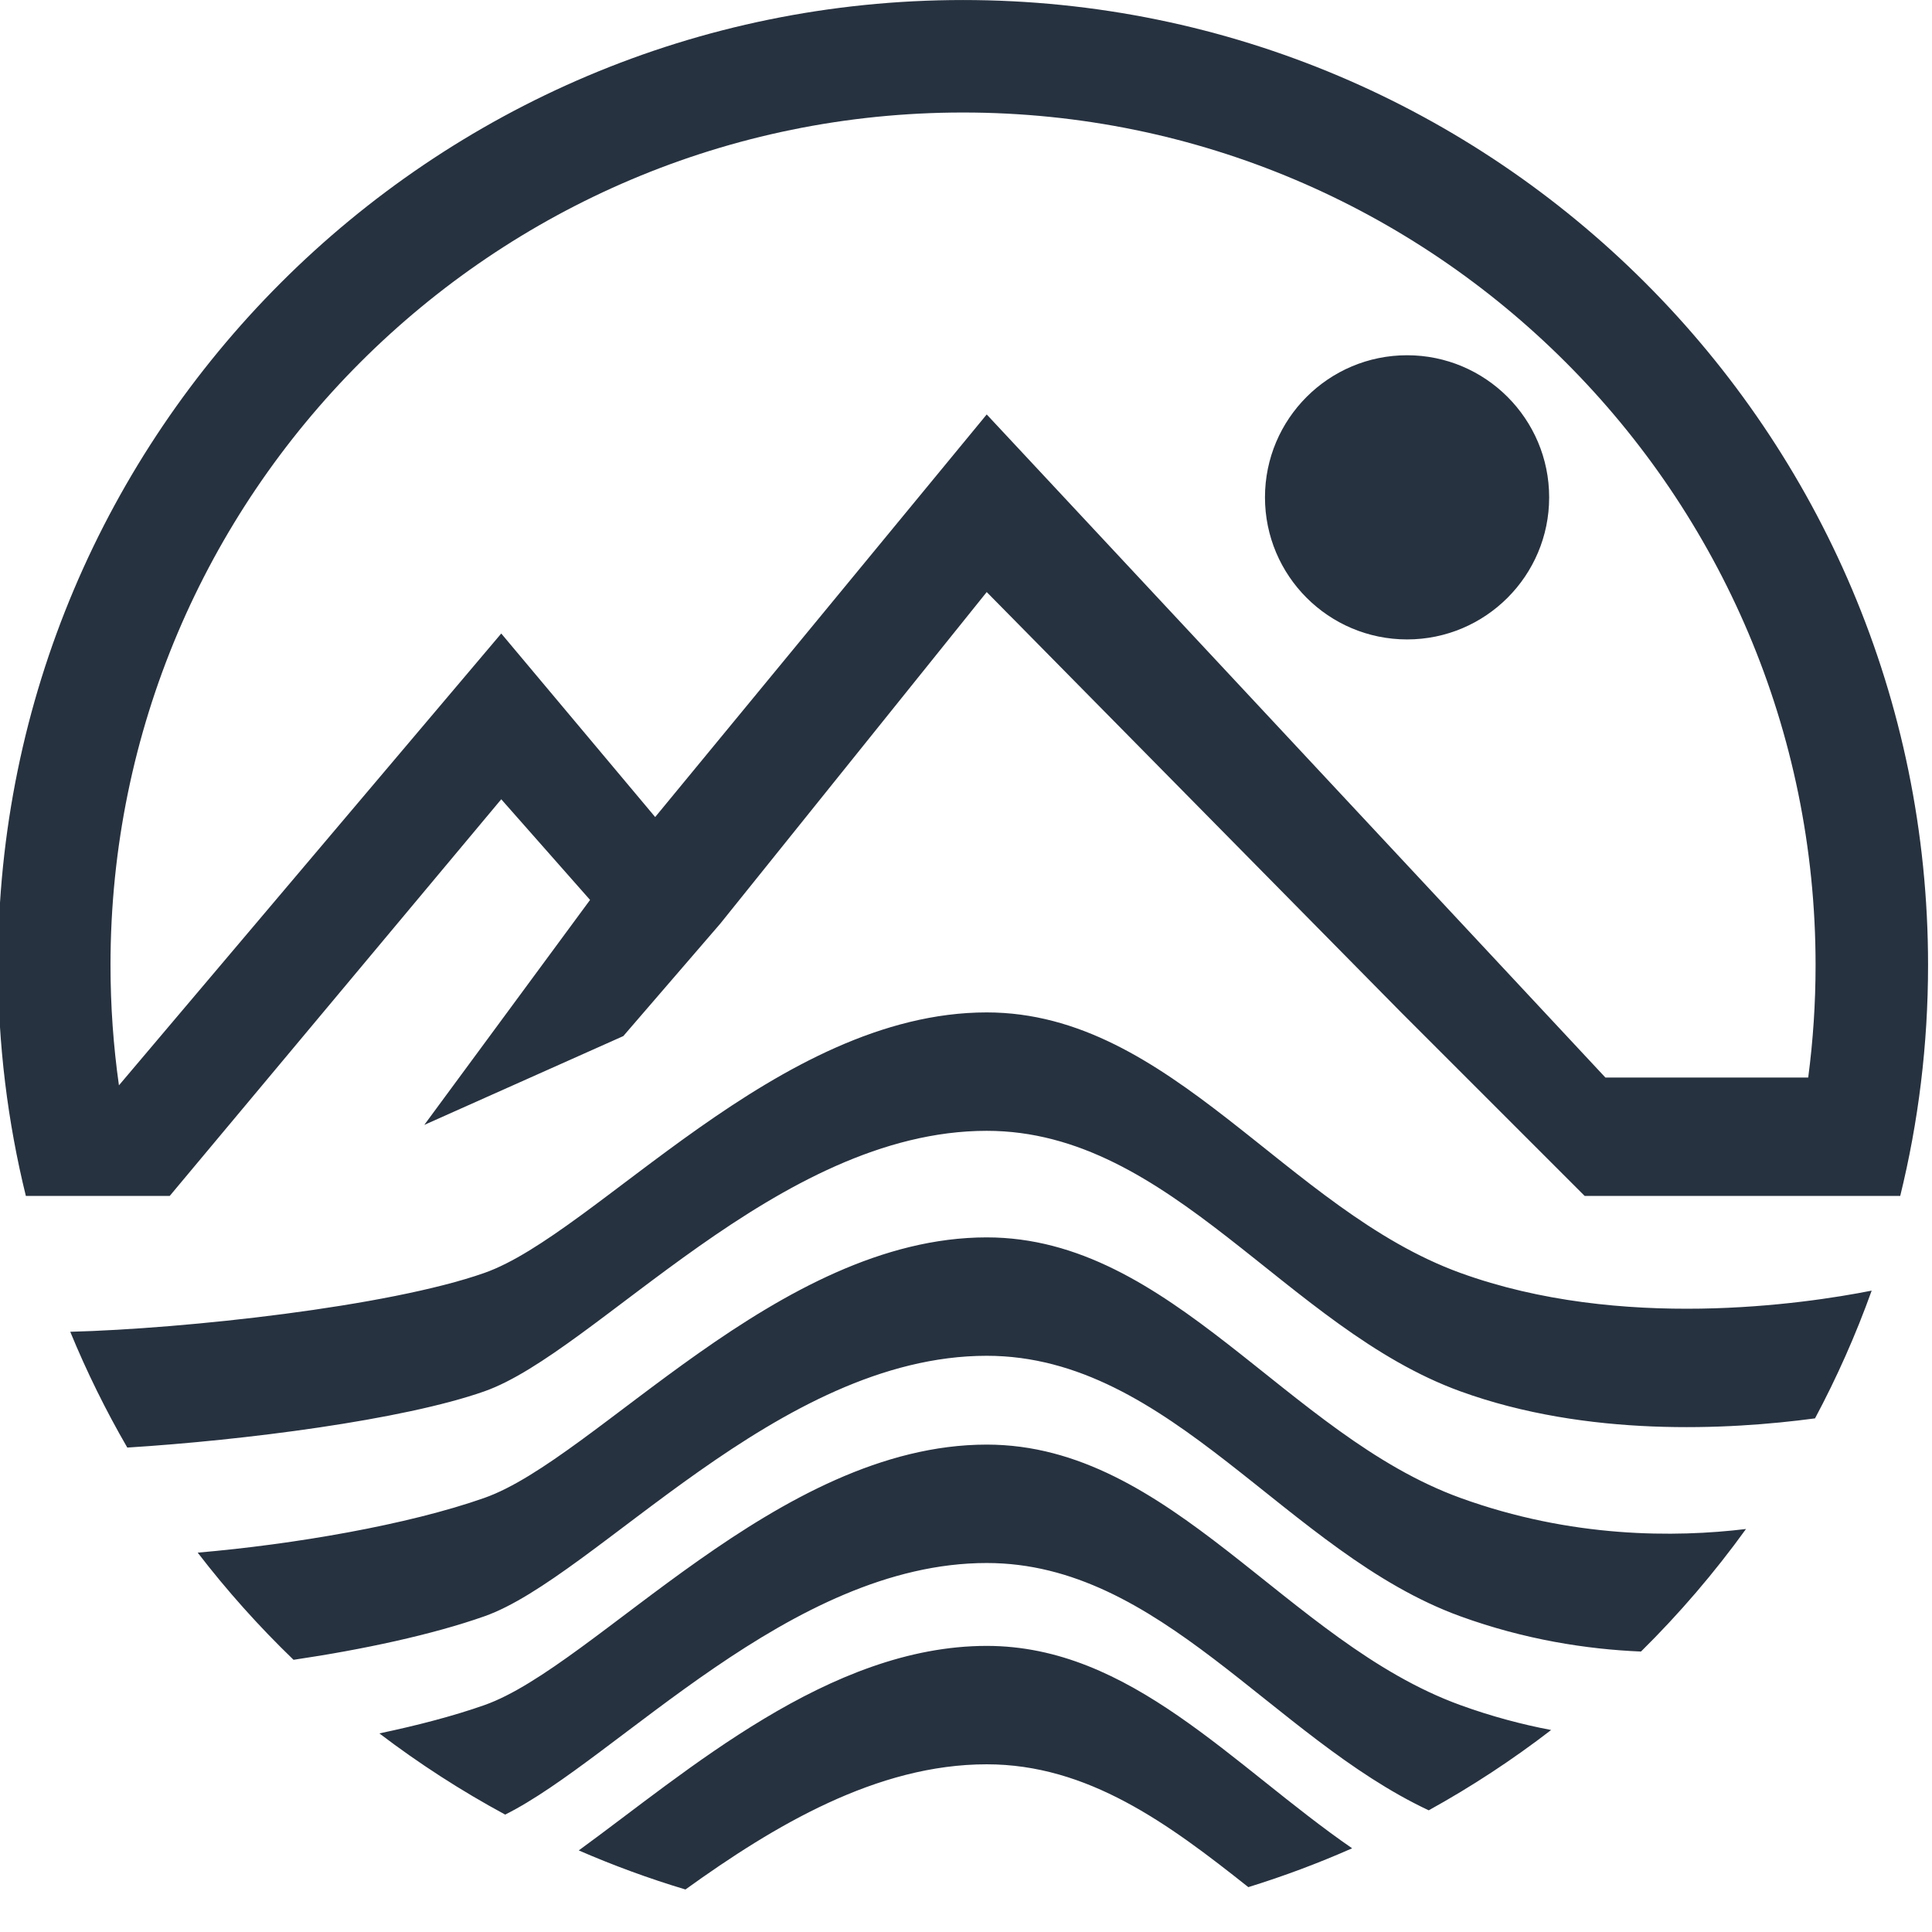 <svg width="100%" height="100%" viewBox="0 0 110 110" version="1.1" xmlns="http://www.w3.org/2000/svg" xmlns:xlink="http://www.w3.org/1999/xlink" xml:space="preserve" xmlns:serif="http://www.serif.com/" style="fill-rule:evenodd;clip-rule:evenodd;stroke-linejoin:round;stroke-miterlimit:2;">
    <style>
        #spotbase-logo {
            fill: #273240;
        }
        @media (prefers-color-scheme: dark) {
            #spotbase-logo { fill: #F0F0F0; }
        }
    </style>
    <g transform="matrix(1,0,0,1,-9,-9)">
        <g transform="matrix(0.337,0,0,0.337,-103.362,-134.26)">
            <g transform="matrix(0.991,0,0,0.991,214.094,334.402)">
                <circle cx="284.5" cy="255.5" r="164.5" style="fill:none;"/>
            </g>
            <g transform="matrix(1.019,0,0,1.019,-7.263,-14.081)">
                <path id="spotbase-logo" d="M362.466,629.282L338.617,629.282C335.6,617.015 334,604.193 334,591C334,502.694 405.694,431 494,431C582.306,431 654,502.694 654,591C654,604.193 652.4,617.015 649.383,629.282L597.067,629.282L566.638,598.853L497.926,529.16L453.755,584.129L437.672,602.779L404.675,617.503L432.16,580.202L417.436,563.515L362.466,629.282ZM634.128,609.65C634.934,603.547 635.35,597.322 635.35,591C635.35,512.987 572.013,449.65 494,449.65C415.987,449.65 352.65,512.987 352.65,591C352.65,597.769 353.127,604.427 354.049,610.942L417.436,536.031L442.957,566.46L497.926,499.712L600.503,609.65L634.128,609.65ZM567.62,489.896C580.622,489.896 591.178,500.452 591.178,513.454C591.178,526.456 580.622,537.012 567.62,537.012C554.617,537.012 544.061,526.456 544.061,513.454C544.061,500.452 554.617,489.896 567.62,489.896ZM345.977,651.804C364.98,651.306 398.742,647.649 414.648,642.043C433.114,635.534 463.288,598.853 497.926,598.853C528.572,598.853 547.648,631.586 576.454,642.043C603.056,651.7 633.451,647.196 644.65,644.981C642.024,652.302 638.878,659.376 635.258,666.16C620.842,668.095 597.464,669.302 576.454,661.675C547.648,651.218 528.572,618.485 497.926,618.485C463.288,618.485 433.114,655.166 414.648,661.675C401.132,666.439 374.725,669.795 355.434,671.002C351.872,664.849 348.708,658.438 345.977,651.804ZM367.106,688.422C383.123,687.043 401.969,683.813 414.648,679.344C433.114,672.835 463.288,636.153 497.926,636.153C528.572,636.153 547.648,668.887 576.454,679.344C594.851,686.022 612.073,685.928 623.815,684.502C618.58,691.754 612.753,698.551 606.404,704.821C597.373,704.44 587.11,702.844 576.454,698.975C547.648,688.519 528.572,655.785 497.926,655.785C463.288,655.785 433.114,692.467 414.648,698.975C406.011,702.02 394.514,704.489 382.998,706.19C377.274,700.672 371.96,694.733 367.106,688.422ZM397.227,718.391C403.629,717.047 409.623,715.471 414.648,713.699C433.114,707.19 463.288,670.509 497.926,670.509C528.572,670.509 547.648,703.243 576.454,713.699C581.594,715.565 586.643,716.903 591.505,717.83C585.105,722.759 578.323,727.215 571.209,731.145C545.241,718.946 526.674,690.141 497.926,690.141C465.36,690.141 436.74,722.565 418.086,731.853C410.773,727.9 403.801,723.394 397.227,718.391ZM430.287,737.792C448.224,724.742 471.806,703.883 497.926,703.883C521.783,703.883 538.628,723.72 558.511,737.442C552.933,739.905 547.189,742.059 541.3,743.881C527.98,733.301 514.683,723.515 497.926,723.515C479.685,723.515 462.682,733.688 447.975,744.27C441.92,742.452 436.017,740.285 430.287,737.792Z"/>
            </g>
        </g>
    </g>
</svg>
